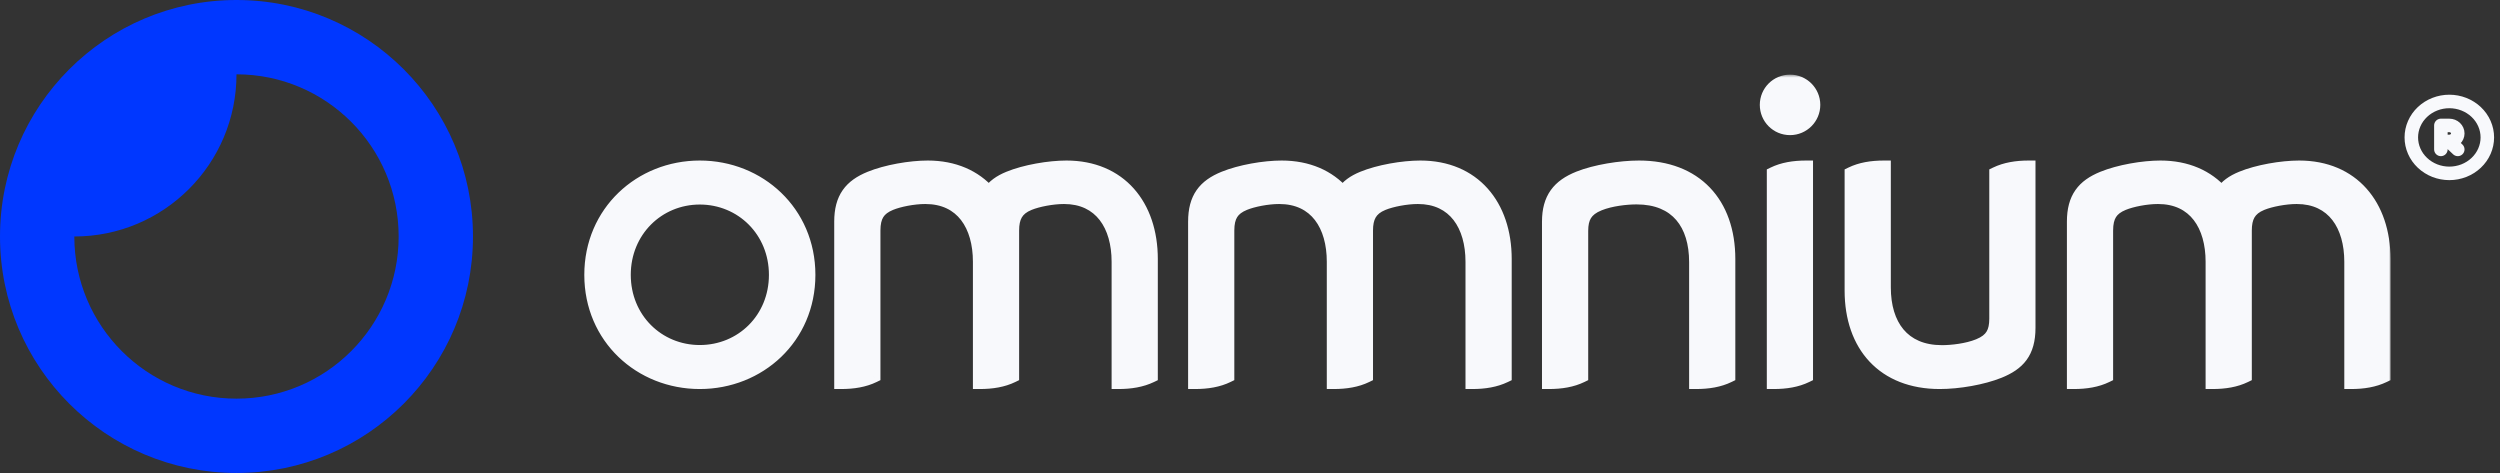 <svg width="370" height="70" viewBox="0 0 370 70" fill="none" xmlns="http://www.w3.org/2000/svg">
<rect x="0" y="0" width="370" height="70" fill="#333333" stroke="none"/>
<path d="M356.875 20.338C356.875 21.037 357.02 21.729 357.303 22.374C357.586 23.02 358 23.606 358.523 24.1C359.045 24.594 359.665 24.986 360.347 25.254C361.03 25.521 361.761 25.659 362.5 25.659C363.239 25.659 363.97 25.521 364.653 25.254C365.335 24.986 365.955 24.594 366.477 24.1C367 23.606 367.414 23.02 367.697 22.374C367.98 21.729 368.125 21.037 368.125 20.338C368.125 19.639 367.98 18.947 367.697 18.302C367.414 17.656 367 17.069 366.477 16.575C365.955 16.081 365.335 15.689 364.653 15.422C363.97 15.155 363.239 15.017 362.5 15.017C361.761 15.017 361.03 15.155 360.347 15.422C359.665 15.689 359.045 16.081 358.523 16.575C358 17.069 357.586 17.656 357.303 18.302C357.02 18.947 356.875 19.639 356.875 20.338Z" stroke="#F8F9FC" stroke-width="2" stroke-linecap="round" stroke-linejoin="round"/>
<path d="M361.25 22.111V18.564H362.5C362.832 18.564 363.149 18.689 363.384 18.91C363.618 19.132 363.75 19.433 363.75 19.747C363.75 20.06 363.618 20.361 363.384 20.583C363.149 20.805 362.832 20.929 362.5 20.929M362.5 20.929H361.25M362.5 20.929L363.75 22.111" stroke="#F8F9FC" stroke-width="2" stroke-linecap="round" stroke-linejoin="round"/>
<mask id="path-3-outside-1_157_172" maskUnits="userSpaceOnUse" x="86" y="11" width="268" height="47" fill="black">
<rect fill="white" x="86" y="11" width="268" height="47"/>
<path d="M103.568 24.759C112.344 24.759 119.679 31.402 119.679 40.677C119.679 49.971 112.344 56.576 103.568 56.576C94.793 56.576 87.477 49.971 87.477 40.677C87.477 31.402 94.793 24.759 103.568 24.759ZM103.568 29.271C97.366 29.271 92.354 34.167 92.354 40.677C92.354 47.206 97.366 52.064 103.568 52.064C109.79 52.064 114.801 47.206 114.801 40.677C114.801 34.167 109.79 29.271 103.568 29.271ZM170.357 38.334V55.635C168.955 56.307 167.343 56.576 165.518 56.576V38.737C165.518 33.38 162.926 29.194 157.473 29.194C155.745 29.194 153.575 29.617 152.307 30.135C150.406 30.903 149.83 32.19 149.83 34.129V55.635C148.448 56.307 146.835 56.576 144.991 56.576V38.737C144.991 33.399 142.438 29.194 136.946 29.194C135.199 29.194 133.067 29.617 131.8 30.135C130.033 30.865 129.304 31.959 129.304 34.129V55.635C127.921 56.307 126.308 56.576 124.465 56.576V32.804C124.465 29.309 125.905 27.524 128.785 26.352C131.185 25.373 134.718 24.759 137.311 24.759C141.19 24.759 144.262 26.141 146.393 28.561C147.046 27.562 148.006 26.89 149.312 26.352C151.693 25.373 155.245 24.759 157.838 24.759C165.73 24.759 170.357 30.404 170.357 38.334ZM222.732 38.334V55.635C221.33 56.307 219.718 56.576 217.893 56.576V38.737C217.893 33.38 215.301 29.194 209.848 29.194C208.12 29.194 205.95 29.617 204.682 30.135C202.781 30.903 202.205 32.19 202.205 34.129V55.635C200.823 56.307 199.21 56.576 197.366 56.576V38.737C197.366 33.399 194.813 29.194 189.321 29.194C187.574 29.194 185.442 29.617 184.175 30.135C182.408 30.865 181.679 31.959 181.679 34.129V55.635C180.296 56.307 178.683 56.576 176.84 56.576V32.804C176.84 29.309 178.28 27.524 181.16 26.352C183.56 25.373 187.093 24.759 189.686 24.759C193.565 24.759 196.637 26.141 198.768 28.561C199.421 27.562 200.381 26.89 201.687 26.352C204.068 25.373 207.62 24.759 210.213 24.759C218.105 24.759 222.732 30.404 222.732 38.334ZM255.828 38.334V55.635C254.446 56.307 252.833 56.576 250.99 56.576V38.795C250.99 33.169 248.186 29.252 242.214 29.252C240.717 29.252 238.393 29.501 236.684 30.193C234.668 30.999 234.054 32.228 234.054 34.187V55.635C232.671 56.307 231.058 56.576 229.215 56.576V32.804C229.215 29.367 230.693 27.524 233.669 26.333C236.127 25.354 239.795 24.759 242.579 24.759C250.951 24.759 255.828 30.097 255.828 38.334ZM264.927 12.047C266.847 12.047 268.403 13.602 268.403 15.522C268.403 17.442 266.847 18.998 264.927 18.998C262.988 18.998 261.451 17.442 261.451 15.522C261.451 13.602 262.988 12.047 264.927 12.047ZM267.327 24.759V55.635C265.945 56.307 264.332 56.576 262.488 56.576V25.699C263.871 25.027 265.484 24.759 267.327 24.759ZM278.842 24.759V42.539C278.842 48.108 281.607 52.083 287.406 52.083C288.866 52.083 291.151 51.833 292.84 51.142C294.818 50.335 295.414 49.145 295.414 47.148V25.699C296.815 25.027 298.428 24.759 300.252 24.759V48.531C300.252 52.179 298.697 53.83 295.855 54.982C293.417 55.962 289.883 56.576 287.08 56.576C278.785 56.576 274.003 51.161 274.003 43V25.699C275.386 25.027 276.999 24.759 278.842 24.759ZM352.795 38.334V55.635C351.393 56.307 349.78 56.576 347.956 56.576V38.737C347.956 33.38 345.364 29.194 339.91 29.194C338.182 29.194 336.012 29.617 334.745 30.135C332.844 30.903 332.268 32.19 332.268 34.129V55.635C330.885 56.307 329.272 56.576 327.429 56.576V38.737C327.429 33.399 324.875 29.194 319.383 29.194C317.636 29.194 315.505 29.617 314.237 30.135C312.471 30.865 311.741 31.959 311.741 34.129V55.635C310.358 56.307 308.746 56.576 306.902 56.576V32.804C306.902 29.309 308.342 27.524 311.223 26.352C313.623 25.373 317.156 24.759 319.748 24.759C323.627 24.759 326.699 26.141 328.831 28.561C329.484 27.562 330.444 26.89 331.749 26.352C334.13 25.373 337.683 24.759 340.275 24.759C348.167 24.759 352.795 30.404 352.795 38.334Z"/>
</mask>
<path d="M103.568 24.759C112.344 24.759 119.679 31.402 119.679 40.677C119.679 49.971 112.344 56.576 103.568 56.576C94.793 56.576 87.477 49.971 87.477 40.677C87.477 31.402 94.793 24.759 103.568 24.759ZM103.568 29.271C97.366 29.271 92.354 34.167 92.354 40.677C92.354 47.206 97.366 52.064 103.568 52.064C109.79 52.064 114.801 47.206 114.801 40.677C114.801 34.167 109.79 29.271 103.568 29.271ZM170.357 38.334V55.635C168.955 56.307 167.343 56.576 165.518 56.576V38.737C165.518 33.38 162.926 29.194 157.473 29.194C155.745 29.194 153.575 29.617 152.307 30.135C150.406 30.903 149.83 32.19 149.83 34.129V55.635C148.448 56.307 146.835 56.576 144.991 56.576V38.737C144.991 33.399 142.438 29.194 136.946 29.194C135.199 29.194 133.067 29.617 131.8 30.135C130.033 30.865 129.304 31.959 129.304 34.129V55.635C127.921 56.307 126.308 56.576 124.465 56.576V32.804C124.465 29.309 125.905 27.524 128.785 26.352C131.185 25.373 134.718 24.759 137.311 24.759C141.19 24.759 144.262 26.141 146.393 28.561C147.046 27.562 148.006 26.89 149.312 26.352C151.693 25.373 155.245 24.759 157.838 24.759C165.73 24.759 170.357 30.404 170.357 38.334ZM222.732 38.334V55.635C221.33 56.307 219.718 56.576 217.893 56.576V38.737C217.893 33.38 215.301 29.194 209.848 29.194C208.12 29.194 205.95 29.617 204.682 30.135C202.781 30.903 202.205 32.19 202.205 34.129V55.635C200.823 56.307 199.21 56.576 197.366 56.576V38.737C197.366 33.399 194.813 29.194 189.321 29.194C187.574 29.194 185.442 29.617 184.175 30.135C182.408 30.865 181.679 31.959 181.679 34.129V55.635C180.296 56.307 178.683 56.576 176.84 56.576V32.804C176.84 29.309 178.28 27.524 181.16 26.352C183.56 25.373 187.093 24.759 189.686 24.759C193.565 24.759 196.637 26.141 198.768 28.561C199.421 27.562 200.381 26.89 201.687 26.352C204.068 25.373 207.62 24.759 210.213 24.759C218.105 24.759 222.732 30.404 222.732 38.334ZM255.828 38.334V55.635C254.446 56.307 252.833 56.576 250.99 56.576V38.795C250.99 33.169 248.186 29.252 242.214 29.252C240.717 29.252 238.393 29.501 236.684 30.193C234.668 30.999 234.054 32.228 234.054 34.187V55.635C232.671 56.307 231.058 56.576 229.215 56.576V32.804C229.215 29.367 230.693 27.524 233.669 26.333C236.127 25.354 239.795 24.759 242.579 24.759C250.951 24.759 255.828 30.097 255.828 38.334ZM264.927 12.047C266.847 12.047 268.403 13.602 268.403 15.522C268.403 17.442 266.847 18.998 264.927 18.998C262.988 18.998 261.451 17.442 261.451 15.522C261.451 13.602 262.988 12.047 264.927 12.047ZM267.327 24.759V55.635C265.945 56.307 264.332 56.576 262.488 56.576V25.699C263.871 25.027 265.484 24.759 267.327 24.759ZM278.842 24.759V42.539C278.842 48.108 281.607 52.083 287.406 52.083C288.866 52.083 291.151 51.833 292.84 51.142C294.818 50.335 295.414 49.145 295.414 47.148V25.699C296.815 25.027 298.428 24.759 300.252 24.759V48.531C300.252 52.179 298.697 53.83 295.855 54.982C293.417 55.962 289.883 56.576 287.08 56.576C278.785 56.576 274.003 51.161 274.003 43V25.699C275.386 25.027 276.999 24.759 278.842 24.759ZM352.795 38.334V55.635C351.393 56.307 349.78 56.576 347.956 56.576V38.737C347.956 33.38 345.364 29.194 339.91 29.194C338.182 29.194 336.012 29.617 334.745 30.135C332.844 30.903 332.268 32.19 332.268 34.129V55.635C330.885 56.307 329.272 56.576 327.429 56.576V38.737C327.429 33.399 324.875 29.194 319.383 29.194C317.636 29.194 315.505 29.617 314.237 30.135C312.471 30.865 311.741 31.959 311.741 34.129V55.635C310.358 56.307 308.746 56.576 306.902 56.576V32.804C306.902 29.309 308.342 27.524 311.223 26.352C313.623 25.373 317.156 24.759 319.748 24.759C323.627 24.759 326.699 26.141 328.831 28.561C329.484 27.562 330.444 26.89 331.749 26.352C334.13 25.373 337.683 24.759 340.275 24.759C348.167 24.759 352.795 30.404 352.795 38.334Z" fill="#F8F9FC"/>
<path d="M103.568 25.759C111.828 25.759 118.679 31.991 118.679 40.677H120.679C120.679 30.814 112.859 23.759 103.568 23.759V25.759ZM118.679 40.677C118.679 49.38 111.83 55.576 103.568 55.576V57.576C112.857 57.576 120.679 50.561 120.679 40.677H118.679ZM103.568 55.576C95.308 55.576 88.477 49.382 88.477 40.677H86.477C86.477 50.56 94.278 57.576 103.568 57.576V55.576ZM88.477 40.677C88.477 31.989 95.31 25.759 103.568 25.759V23.759C94.276 23.759 86.477 30.816 86.477 40.677H88.477ZM103.568 28.271C96.809 28.271 91.354 33.62 91.354 40.677H93.354C93.354 34.715 97.923 30.271 103.568 30.271V28.271ZM91.354 40.677C91.354 47.757 96.813 53.064 103.568 53.064V51.064C97.919 51.064 93.354 46.654 93.354 40.677H91.354ZM103.568 53.064C110.342 53.064 115.801 47.758 115.801 40.677H113.801C113.801 46.653 109.237 51.064 103.568 51.064V53.064ZM115.801 40.677C115.801 33.618 110.345 28.271 103.568 28.271V30.271C109.234 30.271 113.801 34.716 113.801 40.677H115.801ZM170.357 55.635L170.79 56.537L171.357 56.265V55.635H170.357ZM165.518 56.576H164.518V57.576H165.518V56.576ZM152.307 30.135L152.682 31.062L152.686 31.061L152.307 30.135ZM149.83 55.635L150.268 56.535L150.83 56.261V55.635H149.83ZM144.991 56.576H143.991V57.576H144.991V56.576ZM131.8 30.135L131.421 29.209L131.418 29.211L131.8 30.135ZM129.304 55.635L129.741 56.535L130.304 56.261V55.635H129.304ZM124.465 56.576H123.465V57.576H124.465V56.576ZM128.785 26.352L129.162 27.279L129.163 27.278L128.785 26.352ZM146.393 28.561L145.643 29.221L146.511 30.207L147.23 29.108L146.393 28.561ZM149.312 26.352L148.932 25.427L148.931 25.428L149.312 26.352ZM169.357 38.334V55.635H171.357V38.334H169.357ZM169.925 54.733C168.701 55.32 167.249 55.576 165.518 55.576V57.576C167.436 57.576 169.21 57.294 170.79 56.537L169.925 54.733ZM166.518 56.576V38.737H164.518V56.576H166.518ZM166.518 38.737C166.518 35.914 165.837 33.288 164.331 31.344C162.798 29.366 160.486 28.194 157.473 28.194V30.194C159.913 30.194 161.623 31.115 162.75 32.569C163.904 34.058 164.518 36.204 164.518 38.737H166.518ZM157.473 28.194C155.629 28.194 153.329 28.637 151.929 29.209L152.686 31.061C153.82 30.596 155.86 30.194 157.473 30.194V28.194ZM151.933 29.208C150.827 29.655 150.008 30.296 149.49 31.192C148.985 32.067 148.83 33.073 148.83 34.129H150.83C150.83 33.246 150.964 32.639 151.222 32.193C151.467 31.769 151.887 31.383 152.682 31.062L151.933 29.208ZM148.83 34.129V55.635H150.83V34.129H148.83ZM149.393 54.736C148.193 55.319 146.744 55.576 144.991 55.576V57.576C146.925 57.576 148.703 57.295 150.268 56.535L149.393 54.736ZM145.991 56.576V38.737H143.991V56.576H145.991ZM145.991 38.737C145.991 35.926 145.321 33.3 143.82 31.353C142.292 29.371 139.978 28.194 136.946 28.194V30.194C139.406 30.194 141.115 31.12 142.236 32.575C143.385 34.065 143.991 36.211 143.991 38.737H145.991ZM136.946 28.194C135.081 28.194 132.82 28.637 131.421 29.209L132.178 31.061C133.315 30.596 135.316 30.194 136.946 30.194V28.194ZM131.418 29.211C130.417 29.624 129.594 30.19 129.045 31.056C128.501 31.913 128.304 32.942 128.304 34.129H130.304C130.304 33.146 130.47 32.543 130.734 32.127C130.991 31.722 131.416 31.375 132.182 31.059L131.418 29.211ZM128.304 34.129V55.635H130.304V34.129H128.304ZM128.866 54.736C127.666 55.319 126.217 55.576 124.465 55.576V57.576C126.399 57.576 128.176 57.295 129.741 56.535L128.866 54.736ZM125.465 56.576V32.804H123.465V56.576H125.465ZM125.465 32.804C125.465 31.194 125.795 30.093 126.364 29.28C126.936 28.462 127.827 27.821 129.162 27.279L128.408 25.426C126.862 26.055 125.593 26.892 124.725 28.134C123.854 29.38 123.465 30.919 123.465 32.804H125.465ZM129.163 27.278C131.428 26.354 134.83 25.759 137.311 25.759V23.759C134.607 23.759 130.943 24.392 128.407 25.426L129.163 27.278ZM137.311 25.759C140.934 25.759 143.721 27.04 145.643 29.221L147.144 27.899C144.802 25.242 141.445 23.759 137.311 23.759V25.759ZM147.23 29.108C147.736 28.334 148.5 27.768 149.693 27.277L148.931 25.428C147.512 26.012 146.356 26.79 145.556 28.013L147.23 29.108ZM149.692 27.277C151.935 26.355 155.356 25.759 157.838 25.759V23.759C155.135 23.759 151.451 24.391 148.932 25.427L149.692 27.277ZM157.838 25.759C161.53 25.759 164.377 27.07 166.311 29.238C168.257 31.42 169.357 34.558 169.357 38.334H171.357C171.357 34.18 170.144 30.531 167.803 27.907C165.45 25.269 162.037 23.759 157.838 23.759V25.759ZM222.732 55.635L223.165 56.537L223.732 56.265V55.635H222.732ZM217.893 56.576H216.893V57.576H217.893V56.576ZM204.682 30.135L205.057 31.062L205.061 31.061L204.682 30.135ZM202.205 55.635L202.643 56.535L203.205 56.261V55.635H202.205ZM197.366 56.576H196.366V57.576H197.366V56.576ZM184.175 30.135L183.796 29.209L183.793 29.211L184.175 30.135ZM181.679 55.635L182.116 56.535L182.679 56.261V55.635H181.679ZM176.84 56.576H175.84V57.576H176.84V56.576ZM181.16 26.352L181.537 27.279L181.538 27.278L181.16 26.352ZM198.768 28.561L198.018 29.221L198.886 30.207L199.605 29.108L198.768 28.561ZM201.687 26.352L201.307 25.427L201.306 25.428L201.687 26.352ZM221.732 38.334V55.635H223.732V38.334H221.732ZM222.3 54.733C221.076 55.32 219.624 55.576 217.893 55.576V57.576C219.811 57.576 221.585 57.294 223.165 56.537L222.3 54.733ZM218.893 56.576V38.737H216.893V56.576H218.893ZM218.893 38.737C218.893 35.914 218.212 33.288 216.706 31.344C215.173 29.366 212.861 28.194 209.848 28.194V30.194C212.288 30.194 213.998 31.115 215.125 32.569C216.279 34.058 216.893 36.204 216.893 38.737H218.893ZM209.848 28.194C208.004 28.194 205.704 28.637 204.304 29.209L205.061 31.061C206.195 30.596 208.235 30.194 209.848 30.194V28.194ZM204.308 29.208C203.202 29.655 202.383 30.296 201.865 31.192C201.36 32.067 201.205 33.073 201.205 34.129H203.205C203.205 33.246 203.339 32.639 203.597 32.193C203.842 31.769 204.262 31.383 205.057 31.062L204.308 29.208ZM201.205 34.129V55.635H203.205V34.129H201.205ZM201.768 54.736C200.568 55.319 199.119 55.576 197.366 55.576V57.576C199.3 57.576 201.078 57.295 202.643 56.535L201.768 54.736ZM198.366 56.576V38.737H196.366V56.576H198.366ZM198.366 38.737C198.366 35.926 197.696 33.3 196.195 31.353C194.667 29.371 192.353 28.194 189.321 28.194V30.194C191.781 30.194 193.49 31.12 194.611 32.575C195.76 34.065 196.366 36.211 196.366 38.737H198.366ZM189.321 28.194C187.456 28.194 185.195 28.637 183.796 29.209L184.553 31.061C185.69 30.596 187.691 30.194 189.321 30.194V28.194ZM183.793 29.211C182.792 29.624 181.969 30.19 181.42 31.056C180.876 31.913 180.679 32.942 180.679 34.129H182.679C182.679 33.146 182.845 32.543 183.109 32.127C183.366 31.722 183.791 31.375 184.557 31.059L183.793 29.211ZM180.679 34.129V55.635H182.679V34.129H180.679ZM181.241 54.736C180.041 55.319 178.592 55.576 176.84 55.576V57.576C178.774 57.576 180.551 57.295 182.116 56.535L181.241 54.736ZM177.84 56.576V32.804H175.84V56.576H177.84ZM177.84 32.804C177.84 31.194 178.17 30.093 178.739 29.28C179.311 28.462 180.202 27.821 181.537 27.279L180.783 25.426C179.237 26.055 177.968 26.892 177.1 28.134C176.229 29.38 175.84 30.919 175.84 32.804H177.84ZM181.538 27.278C183.803 26.354 187.205 25.759 189.686 25.759V23.759C186.982 23.759 183.318 24.392 180.782 25.426L181.538 27.278ZM189.686 25.759C193.309 25.759 196.096 27.04 198.018 29.221L199.519 27.899C197.177 25.242 193.82 23.759 189.686 23.759V25.759ZM199.605 29.108C200.111 28.334 200.875 27.768 202.068 27.277L201.306 25.428C199.887 26.012 198.731 26.79 197.931 28.013L199.605 29.108ZM202.067 27.277C204.31 26.355 207.731 25.759 210.213 25.759V23.759C207.51 23.759 203.826 24.391 201.307 25.427L202.067 27.277ZM210.213 25.759C213.905 25.759 216.752 27.07 218.686 29.238C220.632 31.42 221.732 34.558 221.732 38.334H223.732C223.732 34.18 222.519 30.531 220.178 27.907C217.825 25.269 214.412 23.759 210.213 23.759V25.759ZM255.828 55.635L256.266 56.535L256.828 56.261V55.635H255.828ZM250.99 56.576H249.99V57.576H250.99V56.576ZM236.684 30.193L237.056 31.121L237.059 31.12L236.684 30.193ZM234.054 55.635L234.491 56.535L235.054 56.261V55.635H234.054ZM229.215 56.576H228.215V57.576H229.215V56.576ZM233.669 26.333L233.299 25.404L233.298 25.405L233.669 26.333ZM254.828 38.334V55.635H256.828V38.334H254.828ZM255.391 54.736C254.191 55.319 252.742 55.576 250.99 55.576V57.576C252.924 57.576 254.701 57.295 256.266 56.535L255.391 54.736ZM251.99 56.576V38.795H249.99V56.576H251.99ZM251.99 38.795C251.99 35.83 251.252 33.182 249.6 31.262C247.927 29.317 245.432 28.252 242.214 28.252V30.252C244.968 30.252 246.861 31.145 248.083 32.566C249.326 34.01 249.99 36.134 249.99 38.795H251.99ZM242.214 28.252C240.651 28.252 238.184 28.507 236.309 29.266L237.059 31.12C238.602 30.496 240.782 30.252 242.214 30.252V28.252ZM236.313 29.264C235.174 29.72 234.314 30.343 233.763 31.23C233.22 32.105 233.054 33.114 233.054 34.187H235.054C235.054 33.301 235.195 32.716 235.462 32.285C235.722 31.866 236.179 31.472 237.056 31.121L236.313 29.264ZM233.054 34.187V55.635H235.054V34.187H233.054ZM233.616 54.736C232.416 55.319 230.967 55.576 229.215 55.576V57.576C231.149 57.576 232.926 57.295 234.491 56.535L233.616 54.736ZM230.215 56.576V32.804H228.215V56.576H230.215ZM230.215 32.804C230.215 31.231 230.551 30.132 231.14 29.307C231.733 28.476 232.66 27.814 234.041 27.262L233.298 25.405C231.703 26.043 230.402 26.898 229.512 28.145C228.617 29.399 228.215 30.94 228.215 32.804H230.215ZM234.04 27.262C236.357 26.339 239.895 25.759 242.579 25.759V23.759C239.695 23.759 235.897 24.369 233.299 25.404L234.04 27.262ZM242.579 25.759C246.547 25.759 249.579 27.018 251.621 29.149C253.67 31.287 254.828 34.411 254.828 38.334H256.828C256.828 34.02 255.549 30.357 253.065 27.765C250.576 25.168 246.984 23.759 242.579 23.759V25.759ZM267.327 24.759H268.327V23.759H267.327V24.759ZM267.327 55.635L267.764 56.535L268.327 56.261V55.635H267.327ZM262.488 56.576H261.488V57.576H262.488V56.576ZM262.488 25.699L262.051 24.8L261.488 25.074V25.699H262.488ZM264.927 13.047C266.295 13.047 267.403 14.154 267.403 15.522H269.403C269.403 13.05 267.399 11.047 264.927 11.047V13.047ZM267.403 15.522C267.403 16.89 266.295 17.998 264.927 17.998V19.998C267.399 19.998 269.403 17.995 269.403 15.522H267.403ZM264.927 17.998C263.543 17.998 262.451 16.894 262.451 15.522H260.451C260.451 17.991 262.432 19.998 264.927 19.998V17.998ZM262.451 15.522C262.451 14.151 263.543 13.047 264.927 13.047V11.047C262.432 11.047 260.451 13.053 260.451 15.522H262.451ZM266.327 24.759V55.635H268.327V24.759H266.327ZM266.89 54.736C265.69 55.319 264.241 55.576 262.488 55.576V57.576C264.422 57.576 266.2 57.295 267.764 56.535L266.89 54.736ZM263.488 56.576V25.699H261.488V56.576H263.488ZM262.926 26.599C264.126 26.015 265.574 25.759 267.327 25.759V23.759C265.393 23.759 263.616 24.039 262.051 24.8L262.926 26.599ZM278.842 24.759H279.842V23.759H278.842V24.759ZM292.84 51.142L292.463 50.216L292.462 50.216L292.84 51.142ZM295.414 25.699L294.981 24.798L294.414 25.07V25.699H295.414ZM300.252 24.759H301.252V23.759H300.252V24.759ZM295.855 54.982L296.228 55.91L296.231 55.909L295.855 54.982ZM274.003 25.699L273.566 24.8L273.003 25.074V25.699H274.003ZM277.842 24.759V42.539H279.842V24.759H277.842ZM277.842 42.539C277.842 45.475 278.57 48.117 280.183 50.042C281.819 51.993 284.261 53.083 287.406 53.083V51.083C284.753 51.083 282.913 50.185 281.716 48.757C280.497 47.302 279.842 45.172 279.842 42.539H277.842ZM287.406 53.083C288.934 53.083 291.363 52.827 293.219 52.068L292.462 50.216C290.939 50.84 288.798 51.083 287.406 51.083V53.083ZM293.218 52.068C294.334 51.613 295.181 50.999 295.722 50.113C296.255 49.241 296.414 48.233 296.414 47.148H294.414C294.414 48.06 294.275 48.645 294.015 49.07C293.765 49.48 293.324 49.865 292.463 50.216L293.218 52.068ZM296.414 47.148V25.699H294.414V47.148H296.414ZM295.846 26.601C297.07 26.014 298.521 25.759 300.252 25.759V23.759C298.335 23.759 296.561 24.04 294.981 24.798L295.846 26.601ZM299.252 24.759V48.531H301.252V24.759H299.252ZM299.252 48.531C299.252 50.211 298.896 51.308 298.314 52.1C297.723 52.904 296.815 53.514 295.479 54.056L296.231 55.909C297.738 55.298 299.028 54.507 299.925 53.285C300.831 52.051 301.252 50.498 301.252 48.531H299.252ZM295.483 54.054C293.179 54.98 289.775 55.576 287.08 55.576V57.576C289.992 57.576 293.654 56.944 296.228 55.91L295.483 54.054ZM287.08 55.576C283.158 55.576 280.171 54.302 278.159 52.163C276.14 50.016 275.003 46.889 275.003 43H273.003C273.003 47.273 274.257 50.933 276.702 53.533C279.156 56.142 282.707 57.576 287.08 57.576V55.576ZM275.003 43V25.699H273.003V43H275.003ZM274.441 26.599C275.641 26.015 277.089 25.759 278.842 25.759V23.759C276.908 23.759 275.131 24.039 273.566 24.8L274.441 26.599ZM352.795 55.635L353.227 56.537L353.795 56.265V55.635H352.795ZM347.956 56.576H346.956V57.576H347.956V56.576ZM334.745 30.135L335.12 31.062L335.124 31.061L334.745 30.135ZM332.268 55.635L332.705 56.535L333.268 56.261V55.635H332.268ZM327.429 56.576H326.429V57.576H327.429V56.576ZM314.237 30.135L313.859 29.209L313.855 29.211L314.237 30.135ZM311.741 55.635L312.178 56.535L312.741 56.261V55.635H311.741ZM306.902 56.576H305.902V57.576H306.902V56.576ZM311.223 26.352L311.599 27.279L311.6 27.278L311.223 26.352ZM328.831 28.561L328.08 29.221L328.949 30.207L329.668 29.108L328.831 28.561ZM331.749 26.352L331.369 25.427L331.369 25.428L331.749 26.352ZM351.795 38.334V55.635H353.795V38.334H351.795ZM352.362 54.733C351.139 55.32 349.687 55.576 347.956 55.576V57.576C349.873 57.576 351.647 57.294 353.227 56.537L352.362 54.733ZM348.956 56.576V38.737H346.956V56.576H348.956ZM348.956 38.737C348.956 35.914 348.275 33.288 346.769 31.344C345.236 29.366 342.923 28.194 339.91 28.194V30.194C342.351 30.194 344.061 31.115 345.188 32.569C346.341 34.058 346.956 36.204 346.956 38.737H348.956ZM339.91 28.194C338.067 28.194 335.767 28.637 334.366 29.209L335.124 31.061C336.258 30.596 338.297 30.194 339.91 30.194V28.194ZM334.37 29.208C333.264 29.655 332.446 30.296 331.928 31.192C331.422 32.067 331.268 33.073 331.268 34.129H333.268C333.268 33.246 333.402 32.639 333.659 32.193C333.905 31.769 334.325 31.383 335.12 31.062L334.37 29.208ZM331.268 34.129V55.635H333.268V34.129H331.268ZM331.831 54.736C330.63 55.319 329.182 55.576 327.429 55.576V57.576C329.363 57.576 331.14 57.295 332.705 56.535L331.831 54.736ZM328.429 56.576V38.737H326.429V56.576H328.429ZM328.429 38.737C328.429 35.926 327.758 33.3 326.258 31.353C324.729 29.371 322.415 28.194 319.383 28.194V30.194C321.843 30.194 323.552 31.12 324.674 32.575C325.823 34.065 326.429 36.211 326.429 38.737H328.429ZM319.383 28.194C317.519 28.194 315.257 28.637 313.859 29.209L314.616 31.061C315.752 30.596 317.753 30.194 319.383 30.194V28.194ZM313.855 29.211C312.855 29.624 312.032 30.19 311.482 31.056C310.939 31.913 310.741 32.942 310.741 34.129H312.741C312.741 33.146 312.908 32.543 313.171 32.127C313.428 31.722 313.853 31.375 314.619 31.059L313.855 29.211ZM310.741 34.129V55.635H312.741V34.129H310.741ZM311.304 54.736C310.103 55.319 308.655 55.576 306.902 55.576V57.576C308.836 57.576 310.614 57.295 312.178 56.535L311.304 54.736ZM307.902 56.576V32.804H305.902V56.576H307.902ZM307.902 32.804C307.902 31.194 308.233 30.093 308.802 29.28C309.374 28.462 310.265 27.821 311.599 27.279L310.846 25.426C309.3 26.055 308.031 26.892 307.163 28.134C306.292 29.38 305.902 30.919 305.902 32.804H307.902ZM311.6 27.278C313.865 26.354 317.268 25.759 319.748 25.759V23.759C317.044 23.759 313.38 24.392 310.845 25.426L311.6 27.278ZM319.748 25.759C323.371 25.759 326.159 27.04 328.08 29.221L329.581 27.899C327.24 25.242 323.883 23.759 319.748 23.759V25.759ZM329.668 29.108C330.173 28.334 330.938 27.768 332.13 27.277L331.369 25.428C329.95 26.012 328.794 26.79 327.994 28.013L329.668 29.108ZM332.13 27.277C334.373 26.355 337.793 25.759 340.275 25.759V23.759C337.572 23.759 333.888 24.391 331.369 25.427L332.13 27.277ZM340.275 25.759C343.967 25.759 346.814 27.07 348.748 29.238C350.694 31.42 351.795 34.558 351.795 38.334H353.795C353.795 34.18 352.581 30.531 350.241 27.907C347.888 25.269 344.475 23.759 340.275 23.759V25.759Z" fill="#F8F9FC" mask="url(#path-3-outside-1_157_172)"/>
<path fill-rule="evenodd" clip-rule="evenodd" d="M35 70C54.33 70 70 54.33 70 35C70 15.67 54.33 0 35 0C15.67 0 0 15.67 0 35C0 54.33 15.67 70 35 70ZM59 35C59 21.745 48.255 11 35 11C35 24.255 24.255 35 11 35C11 48.255 21.745 59 35 59C48.255 59 59 48.255 59 35Z" fill="#0037FF"/>
</svg>
